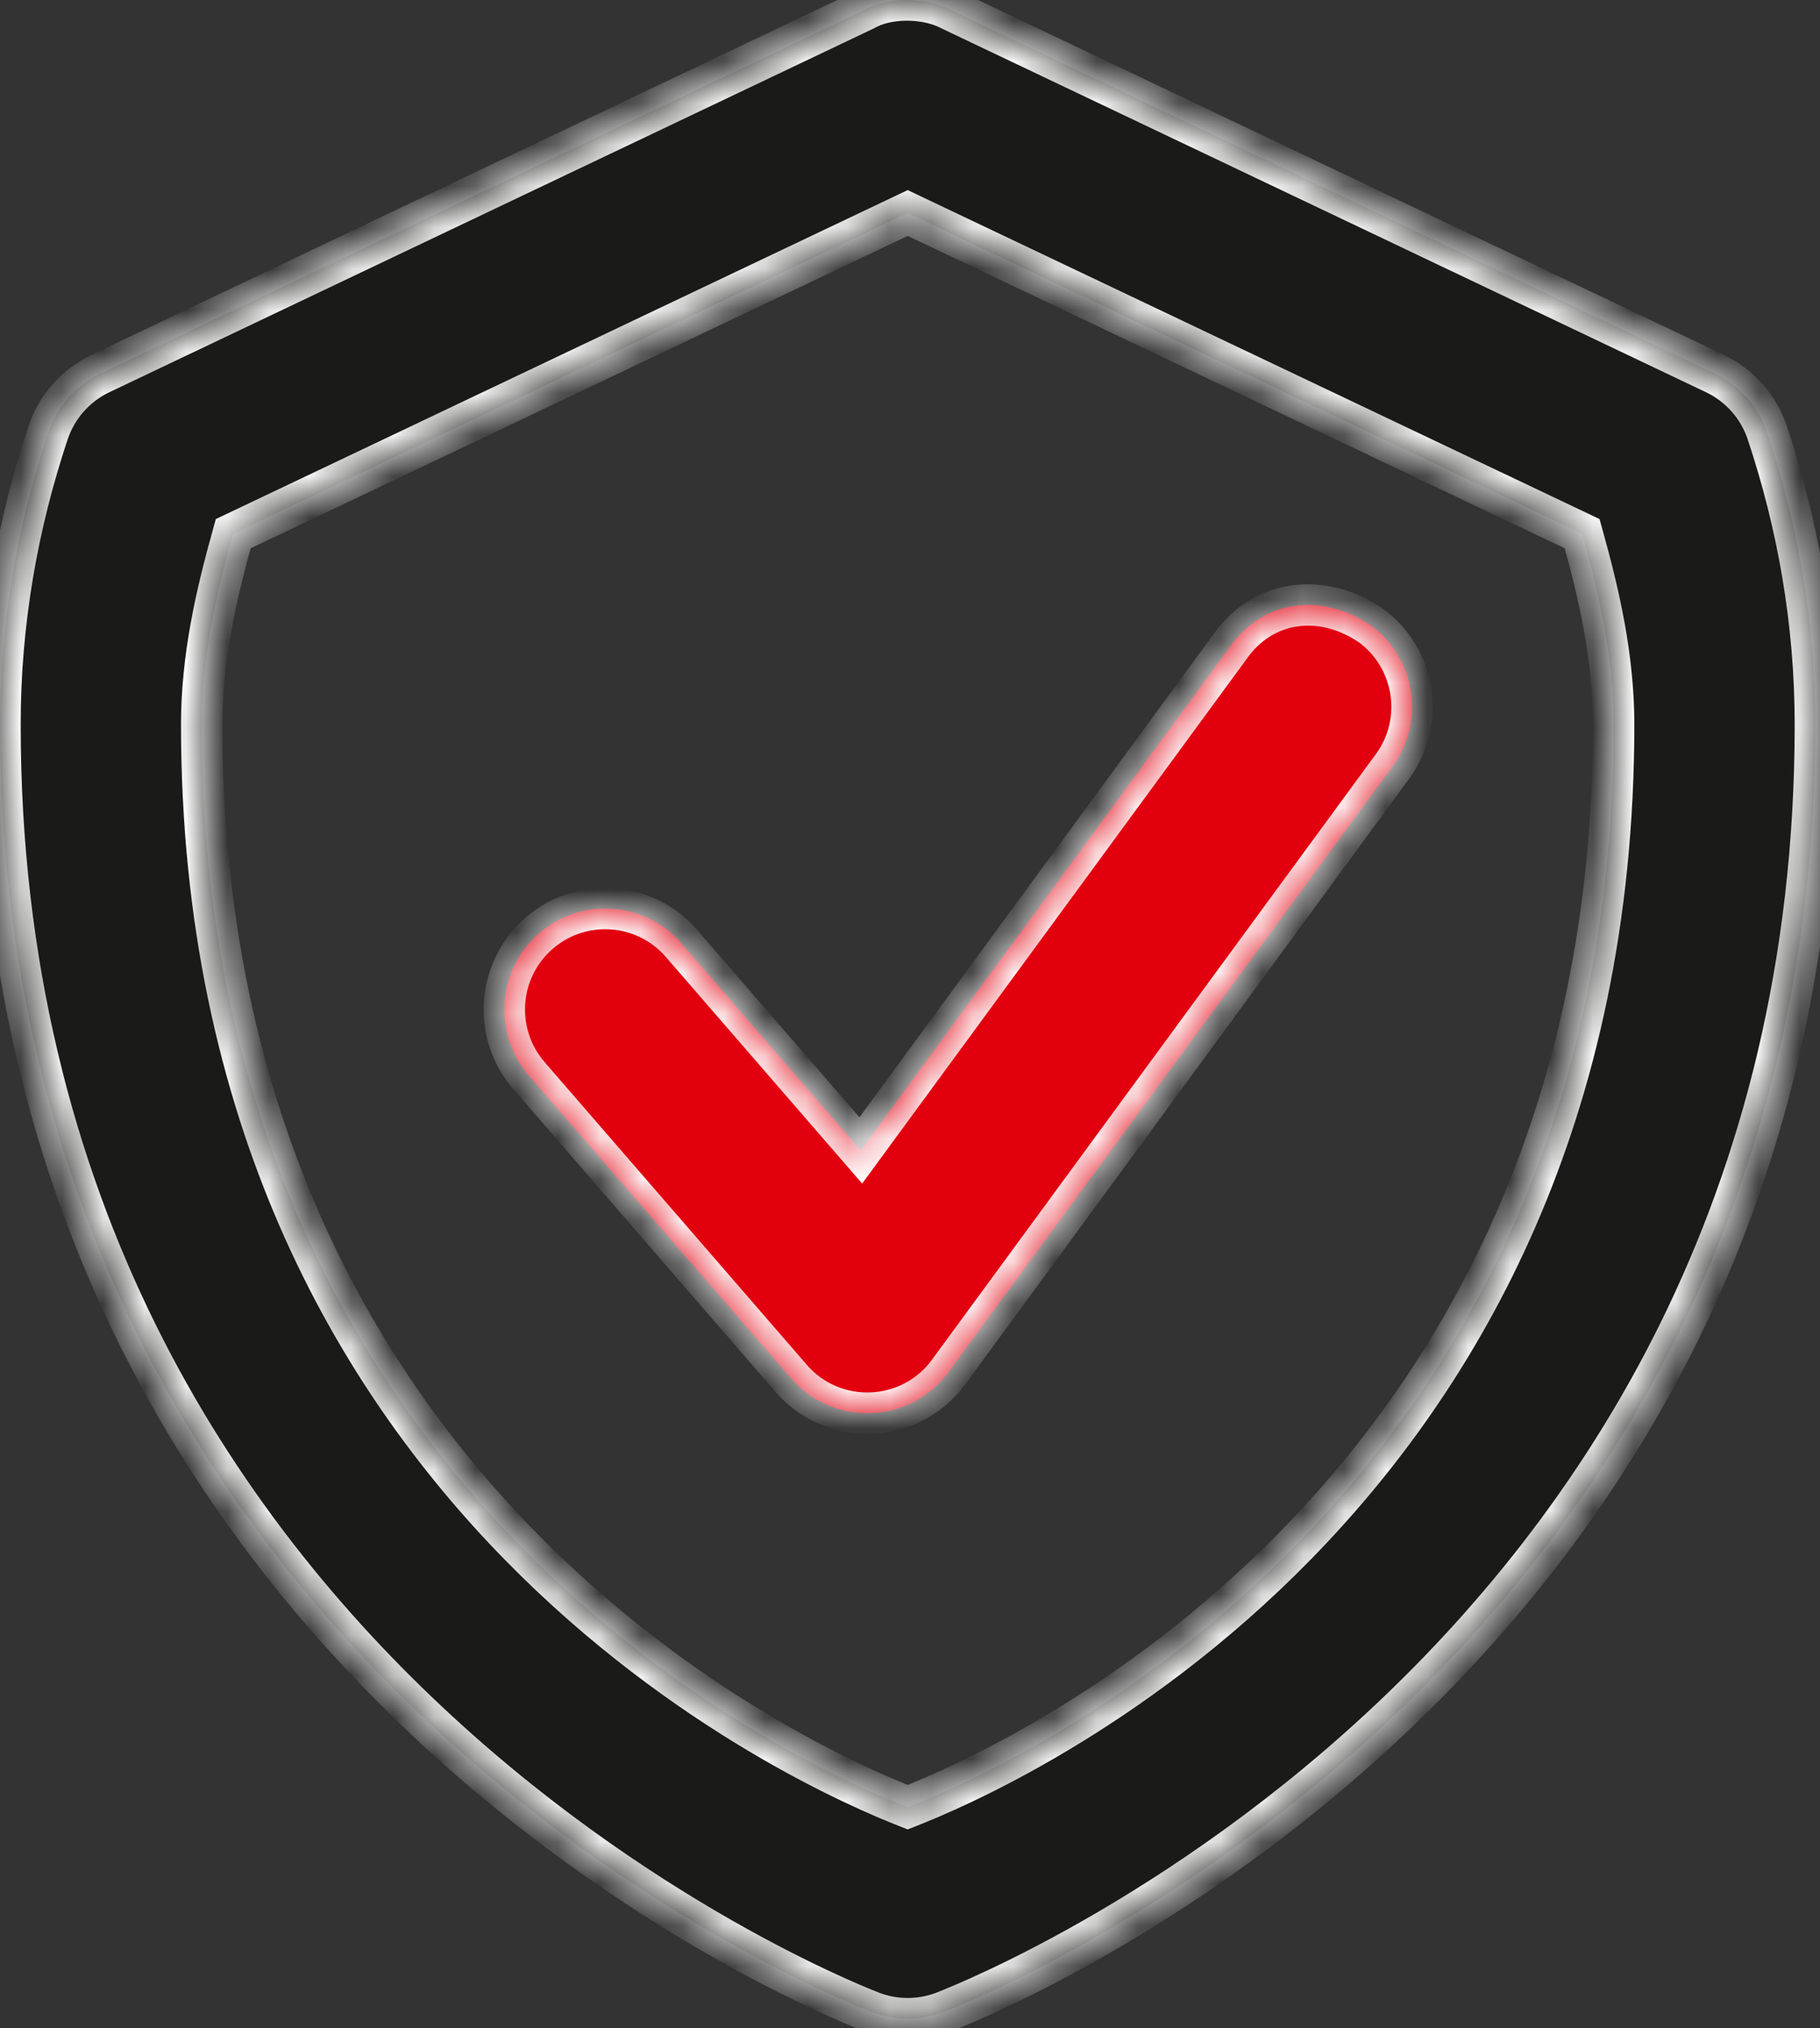 <svg width="44" height="49" viewBox="0 0 44 49" fill="none" xmlns="http://www.w3.org/2000/svg">
<rect x="0" y="0" width="44" height="49" fill="#333333" stroke="none"/>
<mask id="path-1-inside-1_297_3" fill="white">
<path d="M20.896 0.242L2.424 9.028C1.827 9.313 1.371 9.829 1.162 10.457C0.425 12.661 0 15.031 0 17.505C0 40.794 21.12 48.63 21.12 48.63C21.653 48.821 22.235 48.821 22.768 48.63C22.768 48.63 43.888 40.794 43.888 17.505C43.888 15.031 43.463 12.661 42.726 10.457C42.517 9.829 42.061 9.313 41.464 9.028L22.992 0.242C22.349 -0.094 21.43 -0.066 20.896 0.242ZM21.944 5.147L38.25 12.895C38.666 14.379 39.011 15.898 39.011 17.505C39.011 36.389 24.205 42.784 21.944 43.663C19.683 42.784 4.876 36.389 4.876 17.505C4.876 15.898 5.222 14.379 5.638 12.895L21.944 5.147Z"/>
<path d="M29.73 15.633L20.811 27.796L16.472 22.791C15.59 21.774 14.051 21.666 13.034 22.548C12.017 23.429 11.906 24.968 12.786 25.986L19.125 33.301C20.149 34.485 22.008 34.41 22.934 33.148L33.664 18.519C34.461 17.433 34.227 15.906 33.14 15.109C31.986 14.327 30.547 14.46 29.73 15.633Z"/>
</mask>
<path d="M20.896 0.242L2.424 9.028C1.827 9.313 1.371 9.829 1.162 10.457C0.425 12.661 0 15.031 0 17.505C0 40.794 21.12 48.63 21.12 48.63C21.653 48.821 22.235 48.821 22.768 48.63C22.768 48.63 43.888 40.794 43.888 17.505C43.888 15.031 43.463 12.661 42.726 10.457C42.517 9.829 42.061 9.313 41.464 9.028L22.992 0.242C22.349 -0.094 21.43 -0.066 20.896 0.242ZM21.944 5.147L38.25 12.895C38.666 14.379 39.011 15.898 39.011 17.505C39.011 36.389 24.205 42.784 21.944 43.663C19.683 42.784 4.876 36.389 4.876 17.505C4.876 15.898 5.222 14.379 5.638 12.895L21.944 5.147Z" fill="#1A1A18"/>
<path d="M29.73 15.633L20.811 27.796L16.472 22.791C15.59 21.774 14.051 21.666 13.034 22.548C12.017 23.429 11.906 24.968 12.786 25.986L19.125 33.301C20.149 34.485 22.008 34.41 22.934 33.148L33.664 18.519C34.461 17.433 34.227 15.906 33.14 15.109C31.986 14.327 30.547 14.46 29.73 15.633Z" fill="#E2000F"/>
<path d="M20.896 0.242L21.111 0.693L21.129 0.685L21.146 0.675L20.896 0.242ZM2.424 9.028L2.209 8.576L2.208 8.577L2.424 9.028ZM1.162 10.457L1.636 10.615L1.636 10.615L1.162 10.457ZM21.12 48.63L20.946 49.099L20.951 49.101L21.12 48.63ZM22.768 48.63L22.937 49.101L22.942 49.099L22.768 48.63ZM42.726 10.457L42.252 10.615L42.252 10.615L42.726 10.457ZM41.464 9.028L41.68 8.577L41.679 8.576L41.464 9.028ZM22.992 0.242L22.76 0.685L22.768 0.689L22.777 0.693L22.992 0.242ZM21.944 5.147L22.159 4.695L21.944 4.593L21.729 4.695L21.944 5.147ZM38.25 12.895L38.731 12.76L38.67 12.541L38.464 12.443L38.25 12.895ZM21.944 43.663L21.763 44.129L21.944 44.2L22.125 44.129L21.944 43.663ZM5.638 12.895L5.424 12.443L5.218 12.541L5.157 12.76L5.638 12.895ZM29.73 15.633L30.134 15.929L30.14 15.919L29.73 15.633ZM20.811 27.796L20.433 28.123L20.843 28.596L21.214 28.091L20.811 27.796ZM16.472 22.791L16.85 22.463L16.85 22.463L16.472 22.791ZM13.034 22.548L13.361 22.926L13.362 22.925L13.034 22.548ZM12.786 25.986L12.408 26.313L12.409 26.313L12.786 25.986ZM19.125 33.301L19.503 32.974L19.503 32.973L19.125 33.301ZM22.934 33.148L23.338 33.444L23.338 33.444L22.934 33.148ZM33.664 18.519L33.261 18.223L33.261 18.223L33.664 18.519ZM33.14 15.109L33.435 14.706L33.428 14.7L33.42 14.695L33.14 15.109ZM20.681 -0.21L2.209 8.576L2.639 9.479L21.111 0.693L20.681 -0.21ZM2.208 8.577C1.489 8.921 0.94 9.542 0.688 10.298L1.636 10.615C1.803 10.116 2.165 9.706 2.639 9.479L2.208 8.577ZM0.688 10.298C-0.065 12.55 -0.5 14.974 -0.5 17.505H0.5C0.5 15.089 0.915 12.772 1.636 10.615L0.688 10.298ZM-0.5 17.505C-0.5 29.321 4.864 37.227 10.221 42.168C12.897 44.636 15.571 46.366 17.578 47.479C18.581 48.036 19.419 48.439 20.008 48.704C20.302 48.836 20.534 48.934 20.694 48.999C20.774 49.032 20.836 49.056 20.878 49.073C20.9 49.081 20.916 49.087 20.927 49.092C20.933 49.094 20.937 49.096 20.941 49.097C20.942 49.097 20.943 49.098 20.944 49.098C20.945 49.098 20.945 49.098 20.945 49.099C20.946 49.099 20.946 49.099 21.12 48.63C21.294 48.161 21.294 48.161 21.294 48.161C21.294 48.161 21.294 48.161 21.294 48.161C21.294 48.161 21.293 48.161 21.292 48.16C21.29 48.16 21.287 48.158 21.282 48.157C21.273 48.153 21.259 48.148 21.241 48.141C21.203 48.126 21.146 48.104 21.072 48.073C20.922 48.012 20.701 47.919 20.418 47.792C19.852 47.537 19.039 47.146 18.063 46.605C16.109 45.521 13.503 43.836 10.899 41.433C5.696 36.634 0.5 28.978 0.5 17.505H-0.5ZM20.951 49.101C21.593 49.331 22.295 49.331 22.937 49.101L22.599 48.159C22.175 48.311 21.712 48.311 21.289 48.159L20.951 49.101ZM22.768 48.63C22.942 49.099 22.942 49.099 22.942 49.099C22.943 49.098 22.943 49.098 22.944 49.098C22.945 49.098 22.946 49.097 22.947 49.097C22.951 49.096 22.955 49.094 22.961 49.092C22.972 49.087 22.988 49.081 23.01 49.073C23.052 49.056 23.114 49.032 23.194 48.999C23.354 48.934 23.586 48.836 23.88 48.704C24.469 48.439 25.307 48.036 26.31 47.479C28.317 46.366 30.991 44.636 33.667 42.168C39.024 37.227 44.388 29.321 44.388 17.505H43.388C43.388 28.978 38.192 36.634 32.989 41.433C30.385 43.836 27.779 45.521 25.825 46.605C24.849 47.146 24.037 47.537 23.47 47.792C23.187 47.919 22.966 48.012 22.816 48.073C22.741 48.104 22.685 48.126 22.647 48.141C22.628 48.148 22.615 48.153 22.606 48.157C22.601 48.158 22.598 48.16 22.596 48.16C22.595 48.161 22.594 48.161 22.594 48.161C22.594 48.161 22.594 48.161 22.594 48.161C22.594 48.161 22.594 48.161 22.768 48.63ZM44.388 17.505C44.388 14.974 43.953 12.55 43.2 10.298L42.252 10.615C42.973 12.772 43.388 15.089 43.388 17.505H44.388ZM43.2 10.298C42.948 9.542 42.399 8.921 41.68 8.577L41.248 9.479C41.723 9.706 42.085 10.116 42.252 10.615L43.2 10.298ZM41.679 8.576L23.206 -0.21L22.777 0.693L41.249 9.479L41.679 8.576ZM23.224 -0.201C22.815 -0.415 22.34 -0.504 21.898 -0.5C21.46 -0.496 21.006 -0.399 20.646 -0.191L21.146 0.675C21.32 0.574 21.593 0.503 21.908 0.5C22.22 0.497 22.526 0.562 22.76 0.685L23.224 -0.201ZM21.729 5.598L38.035 13.346L38.464 12.443L22.159 4.695L21.729 5.598ZM37.768 13.03C38.181 14.502 38.511 15.967 38.511 17.505H39.511C39.511 15.828 39.151 14.257 38.731 12.76L37.768 13.03ZM38.511 17.505C38.511 36.06 23.979 42.335 21.763 43.197L22.125 44.129C24.431 43.232 39.511 36.718 39.511 17.505H38.511ZM22.125 43.197C19.909 42.335 5.376 36.06 5.376 17.505H4.376C4.376 36.718 19.457 43.232 21.763 44.129L22.125 43.197ZM5.376 17.505C5.376 15.967 5.707 14.502 6.12 13.03L5.157 12.76C4.737 14.257 4.376 15.828 4.376 17.505H5.376ZM5.853 13.346L22.159 5.598L21.729 4.695L5.424 12.443L5.853 13.346ZM29.327 15.337L20.407 27.5L21.214 28.091L30.133 15.929L29.327 15.337ZM21.189 27.468L16.85 22.463L16.095 23.118L20.433 28.123L21.189 27.468ZM16.85 22.463C15.786 21.238 13.932 21.107 12.706 22.17L13.362 22.925C14.17 22.224 15.393 22.311 16.095 23.118L16.85 22.463ZM12.707 22.17C11.481 23.232 11.347 25.086 12.408 26.313L13.165 25.659C12.464 24.85 12.553 23.626 13.361 22.926L12.707 22.17ZM12.409 26.313L18.747 33.628L19.503 32.973L13.164 25.659L12.409 26.313ZM18.747 33.628C19.981 35.054 22.221 34.965 23.338 33.444L22.532 32.852C21.795 33.856 20.317 33.915 19.503 32.974L18.747 33.628ZM23.338 33.444L34.067 18.815L33.261 18.223L22.531 32.852L23.338 33.444ZM34.067 18.815C35.028 17.506 34.745 15.666 33.435 14.706L32.844 15.512C33.708 16.146 33.895 17.36 33.261 18.223L34.067 18.815ZM33.42 14.695C32.078 13.786 30.319 13.913 29.32 15.347L30.14 15.919C30.776 15.007 31.893 14.868 32.859 15.523L33.42 14.695Z" fill="white" mask="url(#path-1-inside-1_297_3)"/>
</svg>

